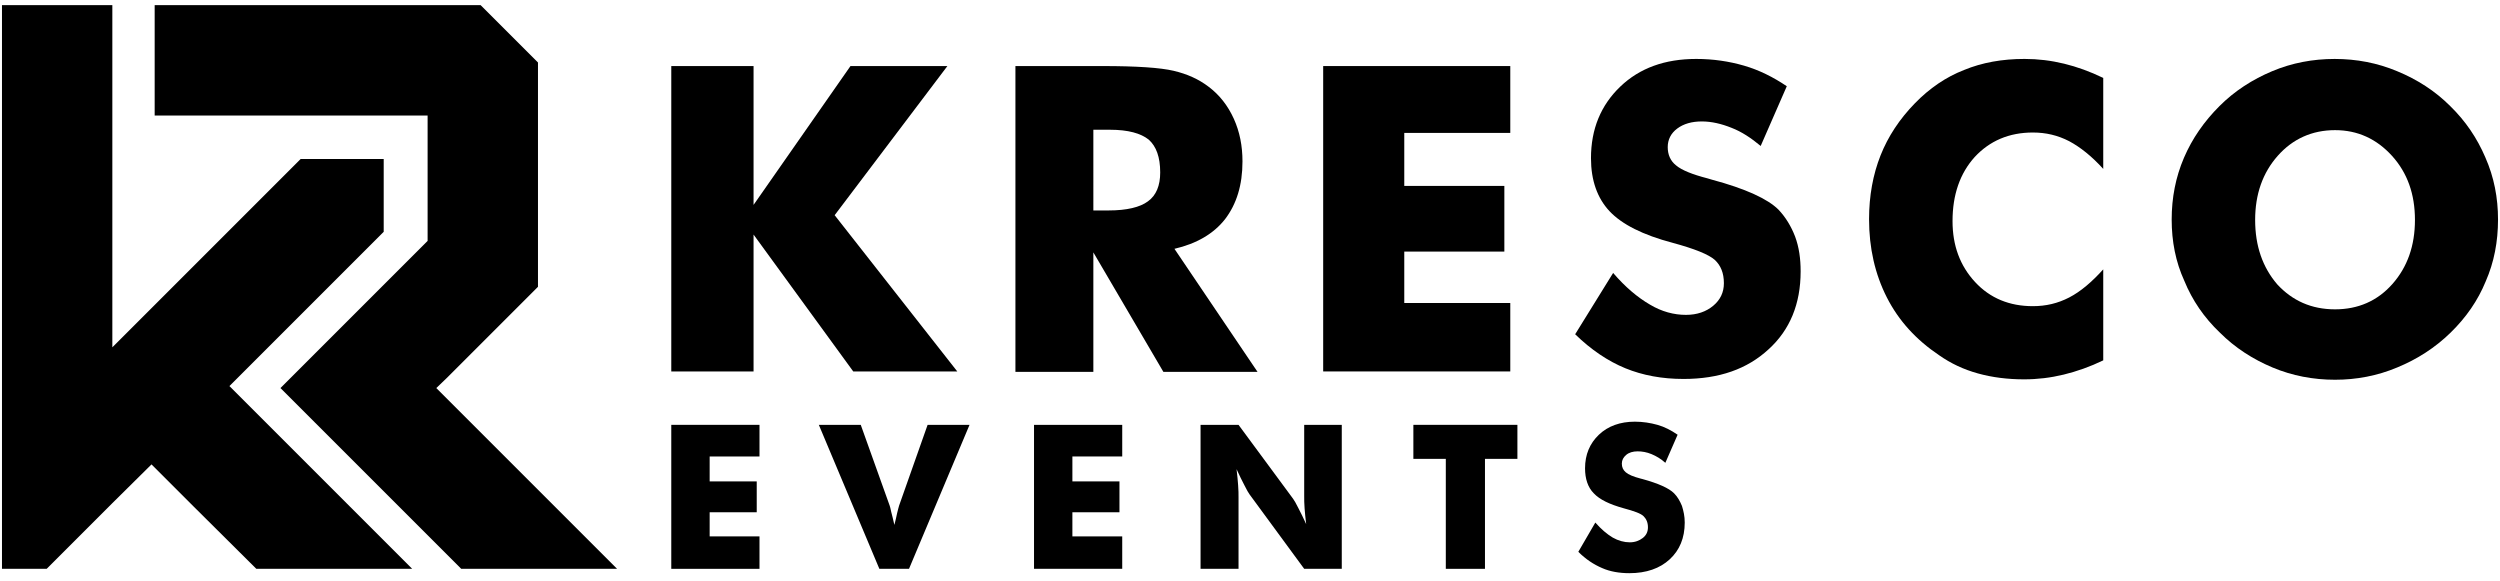 <svg xmlns="http://www.w3.org/2000/svg" xmlns:xlink="http://www.w3.org/1999/xlink" x="0px" y="0px" viewBox="0 0 632 147" style="enable-background:new 0 0 632 147;" xml:space="preserve"><g id="Layer_2"></g><g id="Layer_1">	<g>		<g>			<path d="M169.7,93.9V16.7h20.8v35.1L215,16.7h24.5L211,54.4l31,39.5h-26.3l-25.2-34.6v34.6H169.7z"></path>			<path d="M256.7,93.9V16.7h22c8.6,0,14.6,0.4,18,1.2c3.4,0.8,6.3,2.1,8.8,4c2.8,2.1,4.9,4.8,6.4,8.1c1.5,3.3,2.2,6.9,2.2,10.8     c0,6-1.5,10.8-4.4,14.6c-2.9,3.7-7.2,6.2-12.8,7.5l21,31.1h-23.8l-17.7-30.2v30.2H256.7z M276.4,53.2h3.9c4.5,0,7.9-0.8,9.9-2.3     c2.1-1.5,3.1-4,3.1-7.3c0-3.9-1-6.6-2.9-8.3c-2-1.6-5.2-2.5-9.8-2.5h-4.2V53.2z"></path>			<path d="M334.5,93.9V16.7h47.3v16.9h-26.8v13.4h25.3v16.6h-25.3v13h26.8v17.3H334.5z"></path>			<path d="M407.8,69c3.1,3.6,6.2,6.2,9.3,8c3,1.8,6.1,2.6,9.1,2.6c2.8,0,5.1-0.8,6.9-2.3c1.8-1.5,2.7-3.4,2.7-5.7     c0-2.6-0.8-4.5-2.3-5.9c-1.6-1.4-5.1-2.8-10.6-4.3c-7.6-2-12.9-4.7-16-8c-3.1-3.3-4.7-7.8-4.7-13.4c0-7.4,2.5-13.4,7.4-18.1     c4.9-4.7,11.3-7,19.2-7c4.3,0,8.3,0.6,12.1,1.7c3.8,1.1,7.4,2.9,10.8,5.2l-6.6,15.1c-2.4-2-4.8-3.6-7.4-4.6c-2.5-1-5-1.6-7.5-1.6     c-2.5,0-4.6,0.6-6.2,1.8c-1.6,1.2-2.4,2.8-2.4,4.7c0,1.9,0.7,3.5,2.1,4.6c1.4,1.2,4.1,2.3,8,3.3l1,0.3c8.6,2.3,14.2,4.9,16.9,7.6     c1.8,1.9,3.2,4.2,4.2,6.8c1,2.7,1.4,5.6,1.4,8.8c0,8.2-2.7,14.8-8.1,19.7c-5.4,5-12.5,7.5-21.5,7.5c-5.4,0-10.3-0.9-14.7-2.7     c-4.4-1.8-8.7-4.7-12.7-8.6L407.8,69z"></path>			<path d="M531.7,19.7v23c-2.9-3.2-5.8-5.5-8.6-7c-2.9-1.5-5.9-2.2-9.2-2.2c-6,0-10.9,2.1-14.7,6.2c-3.7,4.1-5.6,9.5-5.6,16.2     c0,6.2,1.9,11.3,5.7,15.4c3.8,4.1,8.7,6.1,14.6,6.1c3.3,0,6.3-0.7,9.2-2.2c2.9-1.5,5.7-3.9,8.6-7.1v23c-3.3,1.6-6.7,2.8-10,3.6     c-3.3,0.8-6.6,1.2-10,1.2c-4.2,0-8.1-0.5-11.7-1.5c-3.6-1-6.8-2.5-9.8-4.6c-5.8-3.9-10.2-8.7-13.2-14.6c-3-5.9-4.5-12.5-4.5-19.8     c0-5.9,1-11.3,2.9-16.1c1.9-4.8,4.8-9.2,8.7-13.2c3.7-3.8,7.8-6.6,12.4-8.4c4.6-1.9,9.7-2.8,15.3-2.8c3.4,0,6.7,0.4,10,1.2     C525.1,16.9,528.4,18.1,531.7,19.7z"></path>			<path d="M631.5,55.5c0,5.6-1,10.8-3.1,15.6c-2,4.9-5,9.2-8.9,13c-3.9,3.8-8.4,6.7-13.5,8.8C601,95,595.7,96,590.3,96     c-5.5,0-10.8-1-15.8-3.1c-5-2.1-9.5-5-13.3-8.8c-4-3.8-7-8.2-9-13.1C550,66.2,549,61,549,55.5c0-5.5,1-10.7,3.1-15.6     c2.1-4.9,5.1-9.2,9-13.1c3.8-3.8,8.3-6.7,13.3-8.8c5-2.1,10.3-3.1,15.8-3.1c5.5,0,10.8,1,15.8,3.1c5.1,2.1,9.6,5,13.4,8.8     c3.9,3.8,6.8,8.1,8.9,13C630.5,44.8,631.5,50,631.5,55.5z M590.3,78.2c5.8,0,10.7-2.1,14.5-6.4c3.8-4.3,5.7-9.7,5.7-16.2     c0-6.5-1.9-11.9-5.8-16.2c-3.9-4.3-8.7-6.5-14.4-6.5c-5.8,0-10.7,2.2-14.5,6.5c-3.8,4.3-5.7,9.7-5.7,16.2c0,6.6,1.9,12,5.6,16.3     C579.5,76,584.3,78.2,590.3,78.2z"></path>		</g>		<g>			<g>				<polygon points="156,143.8 116.6,143.8 70.9,98.1 108.1,60.9 108.1,29.2 39.1,29.2 39.1,1.3 121.5,1.3 136,15.8 136,72.5       119.1,89.4 112.9,95.6 110.3,98.1 119.1,106.9 147,134.8     "></polygon>			</g>			<polygon points="104.2,143.8 64.8,143.8 48.9,128 38.3,117.4 28.4,127.2 11.8,143.8 0.5,143.8 0.5,1.3 28.4,1.3 28.4,87.8      76,40.2 97,40.2 97,58.6 87.8,67.8 68.1,87.5 58,97.6    "></polygon>		</g>		<g>			<g>				<path d="M169.7,143.8v-36.4h22.3v8h-12.6v6.3h11.9v7.8h-11.9v6.1h12.6v8.2H169.7z"></path>				<path d="M222.3,143.8L207,107.4h10.6l7.3,20.4c0.1,0.2,0.2,0.7,0.4,1.6c0.2,0.8,0.5,1.9,0.8,3.3c0.3-1.1,0.5-2.1,0.7-3      c0.2-0.9,0.4-1.5,0.5-1.9l7.2-20.4h10.6l-15.3,36.4H222.3z"></path>				<path d="M261.4,143.8v-36.4h22.3v8h-12.6v6.3H283v7.8h-11.9v6.1h12.6v8.2H261.4z"></path>				<path d="M303.5,143.8v-36.4h9.6l13.8,18.7c0.3,0.4,0.7,1.1,1.3,2.3c0.6,1.2,1.3,2.5,2,4.1c-0.2-1.5-0.3-2.9-0.4-4      c-0.1-1.2-0.1-2.2-0.1-3.1v-18h9.5v36.4h-9.5L315.9,125c-0.3-0.4-0.7-1.1-1.3-2.3c-0.6-1.2-1.3-2.5-2-4.1      c0.2,1.5,0.3,2.9,0.4,4.1c0.1,1.2,0.1,2.2,0.1,3.1v18H303.5z"></path>				<path d="M365.5,143.8V116h-8.2v-8.6h26.3v8.6h-8.2v27.8H365.5z"></path>				<path d="M403.3,132.1c1.5,1.7,2.9,2.9,4.4,3.8c1.4,0.8,2.9,1.2,4.3,1.2c1.3,0,2.4-0.4,3.3-1.1c0.9-0.7,1.3-1.6,1.3-2.7      c0-1.2-0.4-2.1-1.1-2.8c-0.7-0.7-2.4-1.3-5-2c-3.6-1-6.1-2.2-7.6-3.8c-1.5-1.5-2.2-3.7-2.2-6.3c0-3.5,1.2-6.3,3.5-8.5      c2.3-2.2,5.4-3.3,9.1-3.3c2,0,3.9,0.3,5.7,0.8c1.8,0.5,3.5,1.4,5.1,2.5l-3.1,7.1c-1.1-1-2.3-1.7-3.5-2.2      c-1.2-0.5-2.4-0.7-3.5-0.7c-1.2,0-2.2,0.3-2.9,0.9c-0.7,0.6-1.1,1.3-1.1,2.2c0,0.9,0.3,1.6,1,2.2c0.7,0.6,1.9,1.1,3.8,1.6      l0.4,0.1c4,1.1,6.7,2.3,8,3.6c0.9,0.9,1.5,2,2,3.2c0.4,1.3,0.7,2.6,0.7,4.2c0,3.9-1.3,7-3.8,9.3c-2.5,2.3-5.9,3.5-10.2,3.5      c-2.5,0-4.9-0.4-6.9-1.3c-2.1-0.9-4.1-2.2-6-4.1L403.3,132.1z"></path>			</g>		</g>	</g></g></svg>